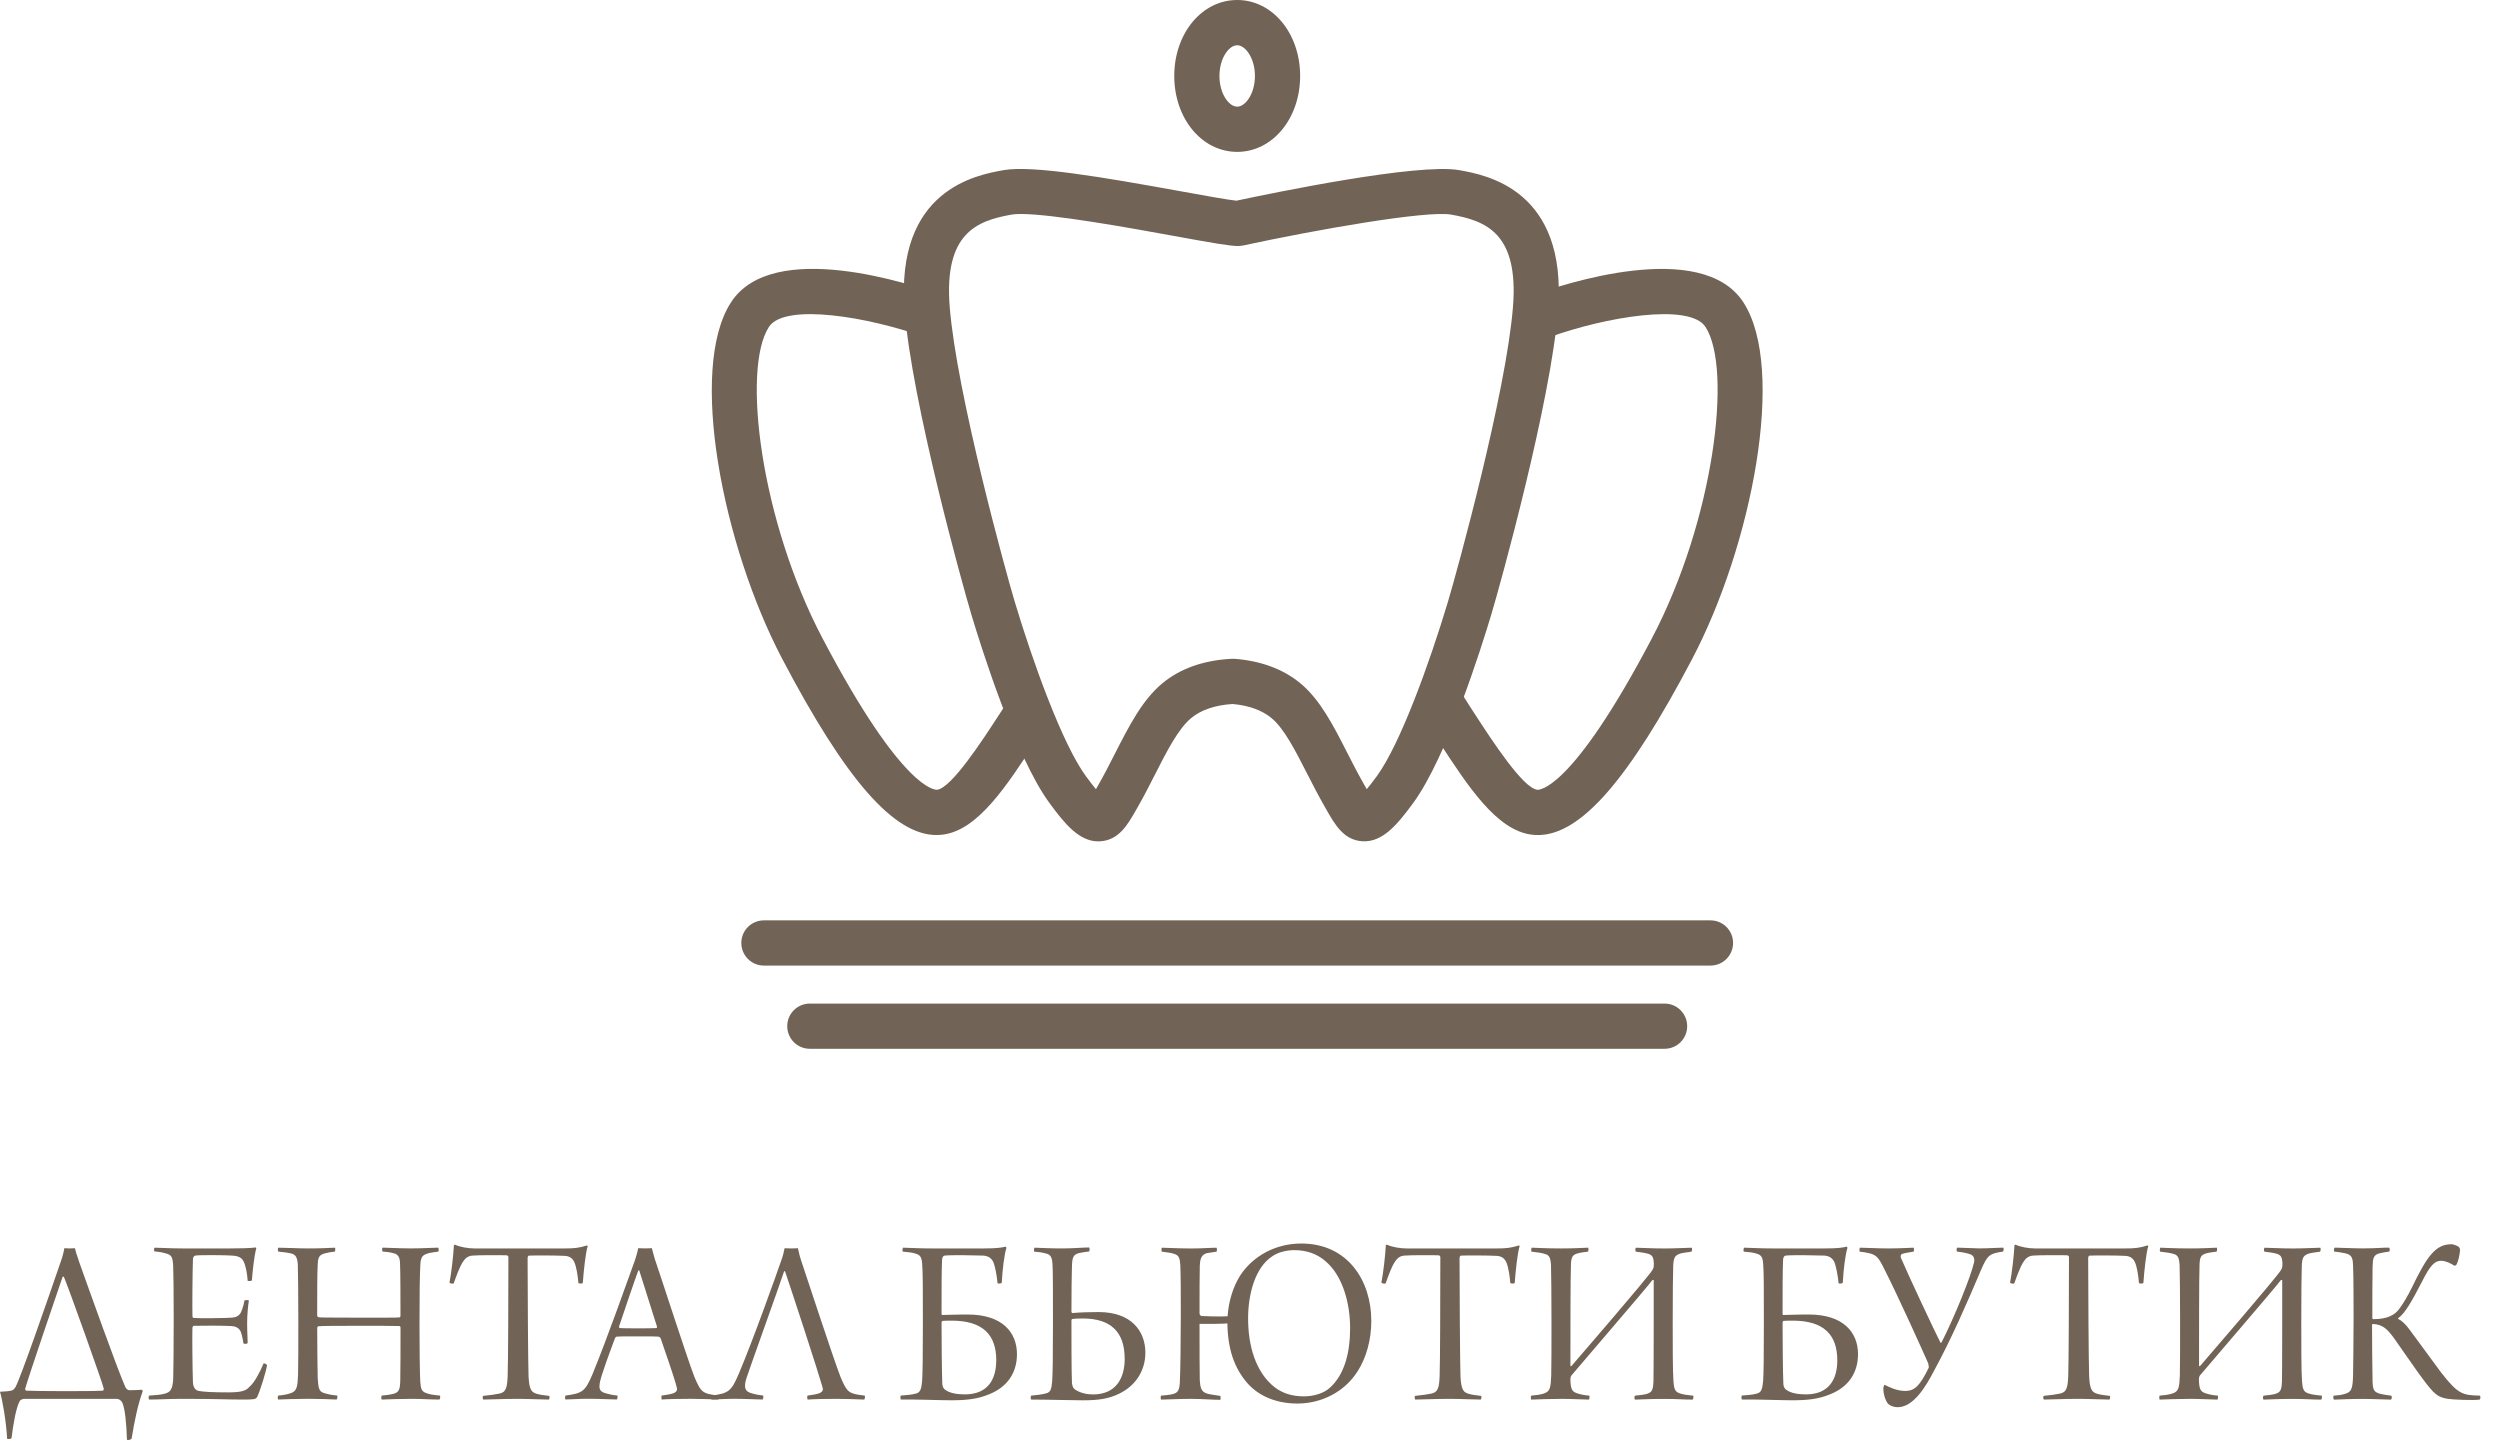 <?xml version="1.0" encoding="UTF-8"?> <svg xmlns="http://www.w3.org/2000/svg" width="125" height="72" viewBox="0 0 125 72" fill="none"><path d="M61.86 7.594C60.094 7.594 58.713 5.927 58.713 3.797C58.713 1.667 60.094 1.90735e-05 61.86 1.90735e-05C63.625 1.90735e-05 65.007 1.668 65.007 3.797C65.007 5.925 63.625 7.594 61.86 7.594ZM61.86 2.263C61.441 2.263 60.972 2.918 60.972 3.799C60.972 4.679 61.441 5.333 61.86 5.333C62.278 5.333 62.747 4.677 62.747 3.799C62.747 2.92 62.278 2.263 61.86 2.263Z" fill="#716355"></path><path d="M76.891 41.752C76.79 41.752 76.691 41.746 76.589 41.734C74.829 41.518 73.402 39.323 71.89 36.999L71.62 36.584C71.401 36.247 71.224 35.959 71.097 35.751L73.034 34.586C73.148 34.776 73.31 35.039 73.511 35.347L73.784 35.767C74.61 37.037 76.147 39.403 76.864 39.489C76.93 39.495 78.556 39.605 82.606 31.894C85.679 26.043 86.641 18.455 85.274 16.346C84.481 15.127 80.242 15.857 77.485 16.855L76.716 14.731C78.096 14.231 85.08 11.898 87.17 15.117C89.323 18.433 87.594 27.266 84.609 32.947C81.424 39.008 79.026 41.754 76.891 41.754V41.752Z" fill="#716355"></path><path d="M46.83 41.752C44.695 41.752 42.297 39.008 39.112 32.945C36.128 27.262 34.398 18.43 36.551 15.115C38.641 11.896 45.627 14.229 47.005 14.729L46.236 16.854C43.48 15.857 39.239 15.126 38.447 16.345C37.078 18.453 38.04 26.041 41.113 31.892C45.16 39.596 46.786 39.493 46.857 39.488C47.572 39.399 49.11 37.035 49.935 35.765L50.209 35.345C50.41 35.037 50.571 34.774 50.687 34.584L52.624 35.749C52.499 35.957 52.322 36.245 52.101 36.582L51.83 36.999C50.319 39.321 48.892 41.516 47.132 41.732C47.033 41.745 46.931 41.75 46.83 41.75V41.752Z" fill="#716355"></path><path d="M54.917 42.069C53.959 42.069 53.242 41.201 52.474 40.152C50.779 37.841 49.061 32.369 48.574 30.747C48.096 29.155 45.595 20.105 45.231 15.52C44.751 9.476 48.833 8.747 50.175 8.508C51.594 8.255 55.056 8.842 59.1 9.575C60.187 9.773 61.405 9.994 61.82 10.035C63.631 9.648 70.901 8.141 72.958 8.507C74.3 8.746 78.382 9.476 77.902 15.519C77.538 20.105 75.037 29.153 74.559 30.746C74.072 32.367 72.353 37.839 70.659 40.151C69.865 41.232 69.128 42.123 68.122 42.063C67.187 42.009 66.744 41.228 66.314 40.473L66.233 40.33C65.907 39.761 65.621 39.198 65.342 38.654C64.757 37.508 64.203 36.425 63.578 35.906C63.1 35.511 62.447 35.274 61.632 35.2C60.753 35.256 60.056 35.493 59.556 35.906C58.912 36.441 58.345 37.555 57.745 38.734C57.477 39.259 57.202 39.803 56.9 40.33L56.818 40.473C56.389 41.228 55.946 42.011 55.009 42.065C54.979 42.067 54.948 42.067 54.917 42.067V42.069ZM51.044 10.7C50.852 10.7 50.692 10.709 50.573 10.731C48.851 11.039 47.192 11.648 47.485 15.339C47.829 19.67 50.299 28.628 50.739 30.095C51.645 33.113 53.119 37.207 54.298 38.814C54.506 39.096 54.669 39.305 54.797 39.459C54.817 39.424 54.837 39.39 54.855 39.357L54.939 39.21C55.212 38.73 55.477 38.212 55.732 37.711C56.442 36.316 57.112 34.999 58.117 34.166C59.011 33.425 60.181 33.012 61.592 32.939C61.641 32.937 61.69 32.937 61.738 32.941C63.059 33.046 64.161 33.457 65.018 34.164C66.005 34.979 66.662 36.265 67.356 37.627C67.622 38.147 67.897 38.687 68.196 39.21L68.279 39.357C68.297 39.39 68.317 39.424 68.337 39.459C68.466 39.306 68.629 39.098 68.837 38.814C70.016 37.207 71.49 33.113 72.395 30.095C72.835 28.628 75.305 19.67 75.649 15.339C75.943 11.648 74.284 11.039 72.562 10.731C71.327 10.51 65.73 11.501 62.15 12.276C62.072 12.292 61.988 12.291 61.91 12.302C61.49 12.302 60.57 12.139 58.7 11.798C56.518 11.401 52.654 10.7 51.047 10.7H51.044Z" fill="#716355"></path><path d="M85.524 48.279H38.196C37.571 48.279 37.066 47.773 37.066 47.148C37.066 46.523 37.571 46.018 38.196 46.018H85.524C86.148 46.018 86.654 46.523 86.654 47.148C86.654 47.773 86.148 48.279 85.524 48.279Z" fill="#716355"></path><path d="M83.229 52.439H40.492C39.867 52.439 39.362 51.934 39.362 51.309C39.362 50.684 39.867 50.179 40.492 50.179H83.229C83.854 50.179 84.359 50.684 84.359 51.309C84.359 51.934 83.854 52.439 83.229 52.439Z" fill="#716355"></path><path d="M0.592 69.523C0.654 69.51 0.715 69.449 0.777 69.351C1.023 68.907 2.379 65.011 3.044 63.063C3.142 62.792 3.205 62.509 3.216 62.41C3.265 62.41 3.377 62.422 3.475 62.422C3.611 62.422 3.696 62.41 3.747 62.41C3.759 62.484 3.834 62.755 3.968 63.125C4.411 64.37 5.914 68.587 6.273 69.364C6.285 69.4 6.37 69.512 6.47 69.512C6.68 69.512 6.939 69.499 7.098 69.487C7.111 69.499 7.135 69.536 7.135 69.561C6.888 70.251 6.716 71.09 6.581 71.929C6.543 71.99 6.396 72.016 6.347 71.99C6.322 71.141 6.249 70.425 6.113 70.128C6.113 70.128 6.016 69.943 5.829 69.943H1.195C1.121 69.943 1.01 70.005 0.985 70.054C0.788 70.423 0.652 71.287 0.578 71.903C0.552 71.952 0.393 71.965 0.357 71.941C0.308 71.054 0.123 70.007 0 69.587C0.272 69.574 0.444 69.563 0.592 69.525V69.523ZM3.131 63.841C2.921 64.444 1.393 68.933 1.259 69.436C1.246 69.498 1.295 69.534 1.333 69.534C1.838 69.559 4.5 69.572 5.128 69.534C5.164 69.534 5.19 69.485 5.19 69.436C5.154 69.215 3.428 64.382 3.194 63.841C3.182 63.828 3.145 63.828 3.133 63.841H3.131Z" fill="#716355"></path><path d="M7.738 62.384C8.022 62.384 8.466 62.422 9.13 62.422H11.484C11.941 62.422 12.544 62.41 12.779 62.373C12.792 62.386 12.815 62.399 12.815 62.411C12.705 62.806 12.63 63.571 12.594 64.025C12.558 64.051 12.422 64.062 12.384 64.038C12.359 63.669 12.297 63.41 12.248 63.248C12.162 62.977 12.064 62.804 11.607 62.779C11.3 62.755 9.969 62.743 9.771 62.779C9.684 62.792 9.648 62.89 9.648 62.951C9.623 63.482 9.61 65.527 9.623 65.799C9.623 65.848 9.648 65.897 9.672 65.897C9.979 65.922 11.223 65.909 11.582 65.884C11.951 65.86 12.038 65.674 12.113 65.453C12.162 65.317 12.2 65.17 12.223 65.022C12.261 64.996 12.421 64.996 12.444 65.022C12.408 65.243 12.357 65.725 12.357 66.13C12.357 66.612 12.383 66.92 12.383 67.154C12.344 67.203 12.198 67.203 12.172 67.166C12.136 66.945 12.123 66.884 12.085 66.735C12.047 66.587 11.988 66.34 11.593 66.304C11.26 66.279 10.016 66.279 9.683 66.291C9.646 66.291 9.621 66.378 9.621 66.389C9.608 66.723 9.621 68.385 9.646 69.114C9.659 69.396 9.795 69.519 9.929 69.545C10.175 69.594 10.631 69.619 11.432 69.619C12.232 69.619 12.332 69.483 12.504 69.311C12.714 69.126 12.984 68.644 13.181 68.165C13.206 68.152 13.329 68.213 13.353 68.251C13.304 68.597 12.996 69.57 12.861 69.842C12.786 69.965 12.737 69.978 12.134 69.978C11.396 69.978 10.852 69.942 9.139 69.942C8.35 69.942 7.969 69.978 7.452 69.978C7.426 69.954 7.426 69.818 7.452 69.78C7.772 69.757 8.031 69.744 8.241 69.683C8.524 69.608 8.623 69.462 8.659 68.98C8.672 68.684 8.685 67.266 8.685 65.86C8.685 64.688 8.672 63.554 8.659 63.308C8.634 62.852 8.585 62.741 8.277 62.667C8.129 62.618 7.957 62.593 7.723 62.569C7.685 62.531 7.698 62.41 7.736 62.384H7.738Z" fill="#716355"></path><path d="M13.911 62.384C14.268 62.384 14.921 62.422 15.39 62.422C16.105 62.422 16.401 62.397 16.747 62.384C16.772 62.422 16.772 62.556 16.734 62.582C16.585 62.594 16.364 62.631 16.241 62.669C15.995 62.743 15.896 62.817 15.885 63.236C15.859 63.766 15.859 64.629 15.859 65.763C15.859 65.811 15.885 65.85 15.921 65.86C15.959 65.873 16.118 65.884 18.078 65.884C19.162 65.884 19.839 65.884 19.975 65.871C19.988 65.871 20.024 65.822 20.024 65.81C20.024 65.168 20.024 63.542 19.999 63.098C19.986 62.888 19.912 62.741 19.74 62.678C19.53 62.616 19.345 62.591 19.137 62.58C19.099 62.544 19.088 62.42 19.137 62.382C19.396 62.382 19.914 62.42 20.555 62.42C21.147 62.42 21.714 62.382 21.911 62.382C21.936 62.42 21.949 62.544 21.911 62.58C21.69 62.618 21.505 62.629 21.37 62.678C21.123 62.765 21.024 62.839 21.013 63.332C20.988 63.801 20.975 64.699 20.975 66.266C20.975 67.277 20.988 68.67 21.013 69.078C21.038 69.447 21.087 69.583 21.321 69.657C21.482 69.719 21.641 69.744 21.998 69.78C22.023 69.818 22.011 69.942 21.973 69.978C21.504 69.978 21.134 69.942 20.555 69.942C19.975 69.942 19.385 69.967 19.088 69.978C19.05 69.929 19.063 69.818 19.088 69.78C19.298 69.757 19.457 69.744 19.667 69.693C19.926 69.619 20.001 69.509 20.013 69.052C20.026 68.683 20.026 67.166 20.026 66.389C20.026 66.34 20.001 66.302 19.964 66.302C19.78 66.29 18.672 66.29 18.054 66.29C17.044 66.29 16.033 66.29 15.91 66.315C15.885 66.315 15.861 66.377 15.861 66.389C15.861 67.043 15.874 68.621 15.886 68.916C15.923 69.335 15.912 69.57 16.207 69.655C16.379 69.704 16.502 69.742 16.861 69.778C16.886 69.817 16.861 69.963 16.824 69.976C16.479 69.963 15.986 69.94 15.419 69.94C14.852 69.94 14.199 69.965 13.916 69.976C13.878 69.952 13.878 69.817 13.916 69.778C14.175 69.755 14.36 69.717 14.508 69.668C14.854 69.57 14.878 69.322 14.903 68.742C14.916 68.347 14.916 67.139 14.916 66.079C14.916 64.884 14.903 63.429 14.89 63.219C14.865 62.85 14.767 62.727 14.57 62.678C14.385 62.629 14.224 62.616 13.916 62.58C13.878 62.544 13.891 62.42 13.916 62.382L13.911 62.384Z" fill="#716355"></path><path d="M27.439 69.978C27.057 69.978 26.391 69.942 25.911 69.942C25.122 69.942 24.519 69.978 24.162 69.978C24.124 69.929 24.124 69.818 24.162 69.793C24.519 69.757 24.79 69.719 24.951 69.683C25.308 69.621 25.357 69.375 25.382 68.808C25.408 68.266 25.42 64.826 25.42 62.853C25.42 62.815 25.372 62.766 25.346 62.766C25.113 62.754 23.892 62.754 23.633 62.779C23.412 62.792 23.264 62.902 23.141 63.1C22.981 63.346 22.82 63.79 22.684 64.172C22.659 64.198 22.5 64.172 22.474 64.136C22.572 63.63 22.672 62.743 22.695 62.263C22.695 62.263 22.733 62.225 22.757 62.237C22.99 62.348 23.41 62.422 23.718 62.422H28.253C28.696 62.422 28.955 62.397 29.337 62.274C29.35 62.274 29.386 62.286 29.386 62.299C29.276 62.669 29.189 63.495 29.14 64.148C29.127 64.187 28.93 64.187 28.919 64.148C28.894 63.828 28.832 63.397 28.734 63.15C28.637 62.917 28.501 62.817 28.254 62.794C27.798 62.768 26.703 62.768 26.442 62.781C26.405 62.794 26.38 62.855 26.38 62.891C26.38 64.641 26.405 68.204 26.429 68.846C26.465 69.536 26.601 69.623 26.86 69.697C27.045 69.746 27.168 69.759 27.465 69.795C27.49 69.82 27.477 69.967 27.439 69.98V69.978Z" fill="#716355"></path><path d="M29.62 68.721C30.335 66.994 31.469 63.777 31.751 63C31.825 62.777 31.887 62.556 31.912 62.408C31.961 62.408 32.084 62.42 32.258 62.42C32.456 62.42 32.553 62.408 32.591 62.408L32.74 62.949C32.999 63.688 34.355 67.906 34.724 68.855C35.058 69.632 35.119 69.681 35.932 69.778C35.958 69.817 35.945 69.951 35.907 69.976C35.599 69.963 34.922 69.94 34.538 69.94C34.045 69.94 33.379 69.952 33.084 69.976C33.071 69.952 33.059 69.817 33.084 69.778C33.318 69.742 33.528 69.717 33.689 69.655C33.873 69.568 33.873 69.471 33.825 69.322C33.689 68.791 33.245 67.547 33.024 66.893C33.011 66.893 32.95 66.831 32.926 66.831C32.803 66.819 32.532 66.819 31.867 66.819C31.116 66.819 30.98 66.819 30.844 66.831C30.808 66.831 30.757 66.88 30.746 66.918C30.512 67.547 30.02 68.855 29.982 69.186C29.957 69.396 29.946 69.594 30.339 69.679C30.487 69.717 30.61 69.753 30.869 69.777C30.895 69.802 30.869 69.949 30.844 69.974C30.572 69.974 29.982 69.938 29.439 69.938C28.895 69.938 28.515 69.974 28.28 69.974C28.244 69.961 28.244 69.802 28.28 69.777C29.118 69.666 29.254 69.579 29.623 68.717L29.62 68.721ZM31.912 63.531C31.702 64.098 31.135 65.786 30.951 66.329C30.951 66.378 30.963 66.391 31 66.404C31.11 66.416 31.394 66.416 31.985 66.416C32.28 66.416 32.736 66.416 32.823 66.404C32.836 66.404 32.859 66.366 32.849 66.329L31.961 63.518C31.948 63.518 31.912 63.518 31.912 63.531Z" fill="#716355"></path><path d="M36.926 68.721C37.653 67.007 38.799 63.79 39.058 63.038C39.145 62.804 39.206 62.558 39.23 62.41C39.268 62.41 39.391 62.422 39.563 62.422C39.76 62.422 39.858 62.41 39.896 62.41C39.922 62.52 39.971 62.766 40.045 62.989C40.304 63.754 41.66 67.907 42.029 68.856C42.363 69.634 42.424 69.683 43.237 69.78C43.263 69.818 43.237 69.965 43.212 69.978C42.904 69.965 42.227 69.942 41.843 69.942C41.35 69.942 40.673 69.954 40.376 69.978C40.363 69.954 40.351 69.818 40.376 69.78C40.61 69.744 40.82 69.719 40.979 69.657C41.164 69.57 41.164 69.472 41.115 69.324C40.894 68.547 39.735 64.996 39.253 63.567C39.253 63.554 39.217 63.567 39.205 63.567C38.871 64.565 37.578 68.141 37.332 68.88C37.16 69.398 37.258 69.596 37.64 69.681C37.788 69.719 37.861 69.742 38.158 69.778C38.183 69.804 38.158 69.951 38.133 69.976C37.873 69.976 37.281 69.94 36.74 69.94C36.199 69.94 35.816 69.976 35.581 69.976C35.556 69.963 35.556 69.804 35.581 69.778C36.419 69.668 36.566 69.568 36.925 68.719L36.926 68.721Z" fill="#716355"></path><path d="M45.785 69.683C46.019 69.621 46.069 69.462 46.106 69.041C46.131 68.659 46.144 67.871 46.144 66.119C46.144 64.368 46.144 63.641 46.106 63.172C46.08 62.839 45.995 62.754 45.81 62.692C45.651 62.63 45.416 62.605 45.146 62.582C45.11 62.558 45.12 62.41 45.158 62.384C45.638 62.397 45.997 62.422 46.6 62.422H49.188C49.89 62.422 50.124 62.373 50.26 62.335C50.296 62.335 50.321 62.373 50.321 62.397C50.223 62.692 50.124 63.433 50.088 64.136C50.088 64.172 49.903 64.197 49.877 64.159C49.841 63.764 49.754 63.333 49.68 63.136C49.593 62.915 49.408 62.79 49.15 62.779C48.767 62.766 47.598 62.743 47.239 62.779C47.141 62.792 47.103 62.902 47.103 63.002C47.078 63.446 47.078 64.629 47.078 65.701C47.078 65.726 47.091 65.75 47.114 65.75C47.299 65.75 47.719 65.725 48.384 65.725C50.12 65.725 50.848 66.625 50.848 67.71C50.848 68.585 50.417 69.337 49.443 69.719C48.876 69.952 48.335 70.014 47.558 70.014C47.004 70.014 45.809 69.965 45.044 69.976C45.019 69.963 45.008 69.804 45.044 69.778C45.303 69.755 45.575 69.742 45.783 69.681L45.785 69.683ZM49.814 68.018C49.814 66.748 49.15 66.032 47.583 66.032C47.46 66.032 47.263 66.032 47.127 66.045C47.102 66.045 47.078 66.094 47.078 66.119C47.078 66.909 47.091 68.659 47.114 69.164C47.114 69.288 47.152 69.398 47.237 69.472C47.496 69.683 47.94 69.719 48.248 69.719C49.381 69.719 49.812 68.98 49.812 68.018H49.814Z" fill="#716355"></path><path d="M52.302 69.67C52.536 69.608 52.574 69.46 52.61 69.041C52.635 68.659 52.648 67.871 52.648 66.119C52.648 64.368 52.648 63.641 52.623 63.172C52.597 62.826 52.5 62.728 52.315 62.679C52.117 62.618 51.859 62.593 51.712 62.582C51.687 62.558 51.699 62.41 51.725 62.384C52.107 62.397 52.563 62.422 53.104 62.422C53.646 62.422 54.164 62.373 54.461 62.373C54.486 62.411 54.486 62.533 54.461 62.571C54.263 62.596 54.042 62.632 53.93 62.658C53.658 62.745 53.61 62.868 53.597 63.335C53.584 63.804 53.572 64.531 53.572 65.59C53.572 65.616 53.61 65.652 53.61 65.652C54.053 65.616 54.497 65.603 54.928 65.603C56.579 65.603 57.269 66.565 57.269 67.637C57.269 68.561 56.739 69.387 55.766 69.769C55.372 69.929 54.953 70.016 54.14 70.016C53.599 70.016 52.317 69.978 51.553 69.978C51.527 69.965 51.527 69.806 51.565 69.78C51.837 69.757 52.045 69.731 52.304 69.67H52.302ZM56.233 67.933C56.233 66.614 55.556 65.924 54.138 65.924C53.805 65.924 53.744 65.936 53.62 65.949C53.595 65.949 53.572 65.998 53.572 66.023C53.572 66.813 53.572 68.625 53.597 69.143C53.61 69.253 53.635 69.376 53.72 69.451C53.992 69.661 54.385 69.722 54.645 69.722C55.792 69.722 56.235 68.922 56.235 67.934L56.233 67.933Z" fill="#716355"></path><path d="M58.622 69.708C58.917 69.646 58.968 69.474 58.991 69.141C59.017 68.784 59.04 66.909 59.04 65.788C59.04 64.79 59.04 63.828 59.015 63.248C58.99 62.964 58.977 62.766 58.707 62.694C58.571 62.645 58.387 62.62 58.092 62.583C58.066 62.547 58.066 62.411 58.092 62.386C58.363 62.386 58.943 62.424 59.558 62.424C60.1 62.424 60.532 62.386 60.828 62.386C60.853 62.424 60.853 62.535 60.828 62.583L60.335 62.658C60.076 62.745 60.002 62.917 59.989 63.322C59.977 63.73 59.977 64.716 59.977 65.665C59.977 65.739 60.025 65.788 60.074 65.801C60.246 65.813 61.023 65.837 61.38 65.813C61.429 65.061 61.662 64.321 62.008 63.779C62.649 62.794 63.783 62.176 65.065 62.176C67.381 62.176 68.565 64.025 68.565 66.047C68.565 66.983 68.319 67.884 67.875 68.574C67.198 69.634 66.026 70.177 64.868 70.177C63.844 70.177 62.944 69.82 62.354 69.141C61.713 68.389 61.393 67.476 61.369 66.17C61.233 66.195 60.333 66.195 59.977 66.195C59.977 67.378 59.977 68.635 59.989 69.019C60.015 69.365 60.051 69.599 60.371 69.684C60.543 69.733 60.728 69.746 61.012 69.795C61.038 69.831 61.038 69.967 61.012 69.992C60.666 69.992 60.1 69.943 59.533 69.943C58.928 69.943 58.35 69.98 58.053 69.98C58.028 69.943 58.028 69.82 58.053 69.782C58.225 69.769 58.472 69.746 58.62 69.708H58.622ZM66.508 69.374C67.224 68.721 67.506 67.637 67.506 66.404C67.506 65.17 67.137 63.764 66.249 63.038C65.844 62.692 65.326 62.507 64.721 62.507C64.303 62.507 63.895 62.618 63.613 62.815C62.763 63.37 62.405 64.688 62.405 65.922C62.405 67.253 62.762 68.61 63.748 69.374C64.143 69.67 64.611 69.818 65.203 69.818C65.695 69.818 66.213 69.659 66.508 69.374Z" fill="#716355"></path><path d="M74.038 69.978C73.656 69.978 72.991 69.942 72.509 69.942C71.72 69.942 71.117 69.978 70.76 69.978C70.724 69.929 70.724 69.818 70.76 69.793C71.117 69.757 71.388 69.719 71.55 69.683C71.906 69.621 71.957 69.375 71.981 68.808C72.006 68.266 72.017 64.826 72.017 62.853C72.017 62.815 71.968 62.766 71.942 62.766C71.709 62.754 70.488 62.754 70.23 62.779C70.008 62.792 69.86 62.902 69.737 63.1C69.576 63.346 69.416 63.79 69.281 64.172C69.255 64.198 69.096 64.172 69.07 64.136C69.168 63.63 69.268 62.743 69.291 62.263C69.291 62.263 69.328 62.225 69.353 62.237C69.587 62.348 70.007 62.422 70.315 62.422H74.849C75.293 62.422 75.552 62.397 75.934 62.274C75.946 62.274 75.983 62.286 75.983 62.299C75.872 62.669 75.785 63.495 75.736 64.148C75.724 64.187 75.526 64.187 75.515 64.148C75.49 63.828 75.428 63.397 75.331 63.15C75.233 62.917 75.097 62.817 74.849 62.794C74.393 62.768 73.297 62.768 73.038 62.781C73 62.794 72.977 62.855 72.977 62.891C72.977 64.641 73.002 68.204 73.025 68.846C73.063 69.536 73.197 69.623 73.456 69.697C73.641 69.746 73.764 69.759 74.059 69.795C74.085 69.82 74.072 69.967 74.034 69.98L74.038 69.978Z" fill="#716355"></path><path d="M77.167 69.683C77.523 69.585 77.536 69.349 77.561 68.771C77.574 68.376 77.574 67.145 77.574 66.083C77.574 64.888 77.561 63.433 77.549 63.223C77.523 62.89 77.462 62.766 77.277 62.705C77.08 62.643 76.882 62.618 76.575 62.582C76.549 62.533 76.562 62.422 76.587 62.384C76.772 62.384 77.192 62.422 78.054 62.422C78.682 62.422 79.052 62.397 79.41 62.384C79.436 62.422 79.423 62.556 79.398 62.582C79.275 62.594 79.003 62.631 78.88 62.669C78.634 62.743 78.559 62.841 78.547 63.223C78.521 63.679 78.521 67.13 78.521 68.277C78.521 68.313 78.558 68.326 78.583 68.29C78.94 67.871 82.378 63.9 82.625 63.495C82.663 63.433 82.686 63.359 82.686 63.322C82.699 63.236 82.686 63.125 82.686 63.089C82.674 62.879 82.612 62.755 82.427 62.694C82.268 62.645 82.009 62.607 81.799 62.584C81.75 62.547 81.761 62.411 81.799 62.386C82.07 62.386 82.55 62.424 83.217 62.424C83.796 62.424 84.338 62.386 84.586 62.386C84.611 62.411 84.611 62.547 84.573 62.584C84.363 62.621 84.155 62.632 84.006 62.681C83.747 62.768 83.673 62.879 83.66 63.322C83.648 63.779 83.635 64.567 83.635 66.134C83.635 67.145 83.635 68.599 83.673 69.068C83.698 69.425 83.747 69.587 83.968 69.661C84.128 69.722 84.314 69.748 84.671 69.784C84.671 69.833 84.671 69.956 84.635 69.981C84.166 69.981 83.858 69.945 83.217 69.945C82.576 69.945 82.058 69.971 81.75 69.981C81.712 69.945 81.712 69.822 81.75 69.784C81.96 69.76 82.291 69.735 82.427 69.661C82.625 69.587 82.661 69.402 82.674 69.056C82.686 68.686 82.686 64.802 82.686 64.025C82.686 63.989 82.637 63.989 82.612 64.013C82.415 64.297 78.717 68.587 78.594 68.746C78.545 68.795 78.519 68.882 78.519 68.956C78.532 69.462 78.594 69.585 78.876 69.672C79.037 69.721 79.184 69.759 79.468 69.782C79.481 69.82 79.481 69.954 79.443 69.98C78.851 69.967 78.581 69.943 78.076 69.943C77.522 69.943 76.868 69.969 76.56 69.98C76.535 69.943 76.535 69.82 76.56 69.782C76.819 69.759 77.016 69.733 77.165 69.684L77.167 69.683Z" fill="#716355"></path><path d="M87.836 69.683C88.07 69.621 88.119 69.462 88.157 69.041C88.182 68.659 88.193 67.871 88.193 66.119C88.193 64.368 88.193 63.641 88.157 63.172C88.131 62.839 88.046 62.754 87.862 62.692C87.7 62.63 87.467 62.605 87.197 62.582C87.159 62.558 87.172 62.41 87.21 62.384C87.691 62.397 88.048 62.422 88.651 62.422H91.239C91.941 62.422 92.175 62.373 92.311 62.335C92.349 62.335 92.372 62.373 92.372 62.397C92.275 62.692 92.175 63.433 92.139 64.136C92.139 64.172 91.954 64.197 91.929 64.159C91.891 63.764 91.805 63.333 91.731 63.136C91.644 62.915 91.46 62.79 91.201 62.779C90.819 62.766 89.649 62.743 89.29 62.779C89.192 62.792 89.154 62.902 89.154 63.002C89.129 63.446 89.129 64.629 89.129 65.701C89.129 65.726 89.142 65.75 89.167 65.75C89.352 65.75 89.77 65.725 90.436 65.725C92.175 65.725 92.901 66.625 92.901 67.71C92.901 68.585 92.47 69.337 91.496 69.719C90.929 69.952 90.388 70.014 89.611 70.014C89.057 70.014 87.862 69.965 87.097 69.976C87.072 69.963 87.059 69.804 87.097 69.778C87.356 69.755 87.628 69.742 87.836 69.681V69.683ZM91.865 68.018C91.865 66.748 91.201 66.032 89.634 66.032C89.511 66.032 89.314 66.032 89.178 66.045C89.153 66.045 89.129 66.094 89.129 66.119C89.129 66.909 89.142 68.659 89.167 69.164C89.167 69.288 89.203 69.398 89.29 69.472C89.549 69.683 89.993 69.719 90.301 69.719C91.434 69.719 91.865 68.98 91.865 68.018Z" fill="#716355"></path><path d="M95.266 69.547C95.722 69.547 95.992 69.3 96.436 68.387C96.448 68.349 96.423 68.228 96.41 68.166C96.213 67.71 94.895 64.788 94.23 63.482C93.884 62.792 93.835 62.681 92.986 62.582C92.961 62.545 92.974 62.41 92.999 62.384C93.232 62.384 93.899 62.422 94.417 62.422C95.045 62.422 95.538 62.384 95.673 62.384C95.712 62.433 95.712 62.556 95.673 62.582C95.476 62.62 95.204 62.656 95.119 62.692C95.022 62.728 95.022 62.815 95.045 62.89C95.366 63.654 96.807 66.723 97.017 67.118C97.03 67.156 97.066 67.143 97.079 67.118C97.72 65.86 98.545 63.826 98.705 63.111C98.743 62.926 98.679 62.777 98.52 62.716C98.348 62.654 98.163 62.618 97.856 62.58C97.817 62.544 97.817 62.408 97.868 62.382L98.976 62.42C99.407 62.42 99.938 62.382 100.159 62.382C100.197 62.408 100.184 62.554 100.146 62.58C99.456 62.678 99.369 62.765 99.038 63.529C98.348 65.156 97.571 66.944 96.684 68.572C96.302 69.299 95.686 70.36 94.884 70.36C94.699 70.36 94.527 70.298 94.415 70.201C94.266 70.039 94.156 69.67 94.169 69.4C94.169 69.351 94.207 69.251 94.23 69.239C94.489 69.374 94.859 69.547 95.266 69.547Z" fill="#716355"></path><path d="M105.468 69.978C105.086 69.978 104.42 69.942 103.94 69.942C103.15 69.942 102.547 69.978 102.191 69.978C102.153 69.929 102.153 69.818 102.191 69.793C102.547 69.757 102.819 69.719 102.98 69.683C103.337 69.621 103.386 69.375 103.411 68.808C103.436 68.266 103.449 64.826 103.449 62.853C103.449 62.815 103.4 62.766 103.375 62.766C103.141 62.754 101.921 62.754 101.662 62.779C101.441 62.792 101.292 62.902 101.169 63.1C101.01 63.346 100.849 63.79 100.713 64.172C100.688 64.198 100.528 64.172 100.503 64.136C100.601 63.63 100.7 62.743 100.724 62.263C100.724 62.263 100.762 62.225 100.785 62.237C101.019 62.348 101.439 62.422 101.747 62.422H106.281C106.725 62.422 106.984 62.397 107.366 62.274C107.379 62.274 107.415 62.286 107.415 62.299C107.304 62.669 107.217 63.495 107.169 64.148C107.156 64.187 106.959 64.187 106.948 64.148C106.922 63.828 106.861 63.397 106.763 63.15C106.665 62.917 106.529 62.817 106.283 62.794C105.827 62.768 104.731 62.768 104.47 62.781C104.434 62.794 104.409 62.855 104.409 62.891C104.409 64.641 104.434 68.204 104.458 68.846C104.494 69.536 104.63 69.623 104.889 69.697C105.073 69.746 105.197 69.759 105.494 69.795C105.519 69.82 105.506 69.967 105.468 69.98V69.978Z" fill="#716355"></path><path d="M108.597 69.683C108.954 69.585 108.967 69.349 108.992 68.771C109.005 68.376 109.005 67.145 109.005 66.083C109.005 64.888 108.992 63.433 108.979 63.223C108.954 62.89 108.892 62.766 108.708 62.705C108.51 62.643 108.313 62.618 108.005 62.582C107.98 62.533 107.993 62.422 108.018 62.384C108.203 62.384 108.621 62.422 109.485 62.422C110.113 62.422 110.482 62.397 110.841 62.384C110.866 62.422 110.854 62.556 110.828 62.582C110.705 62.594 110.434 62.631 110.31 62.669C110.064 62.743 109.99 62.841 109.977 63.223C109.952 63.679 109.952 67.13 109.952 68.277C109.952 68.313 109.99 68.326 110.013 68.29C110.37 67.871 113.809 63.9 114.055 63.495C114.091 63.433 114.117 63.359 114.117 63.322C114.129 63.236 114.117 63.125 114.117 63.089C114.104 62.879 114.043 62.755 113.858 62.694C113.697 62.645 113.439 62.607 113.229 62.584C113.181 62.547 113.193 62.411 113.229 62.386C113.501 62.386 113.981 62.424 114.647 62.424C115.227 62.424 115.768 62.386 116.014 62.386C116.04 62.411 116.04 62.547 116.002 62.584C115.792 62.621 115.584 62.632 115.435 62.681C115.176 62.768 115.102 62.879 115.089 63.322C115.076 63.779 115.064 64.567 115.064 66.134C115.064 67.145 115.064 68.599 115.1 69.068C115.125 69.425 115.174 69.587 115.395 69.661C115.556 69.722 115.741 69.748 116.098 69.784C116.098 69.833 116.098 69.956 116.06 69.981C115.591 69.981 115.283 69.945 114.642 69.945C114.001 69.945 113.483 69.971 113.175 69.981C113.139 69.945 113.139 69.822 113.175 69.784C113.385 69.76 113.717 69.735 113.852 69.661C114.05 69.587 114.086 69.402 114.099 69.056C114.111 68.686 114.111 64.802 114.111 64.025C114.111 63.989 114.062 63.989 114.037 64.013C113.84 64.297 110.142 68.587 110.019 68.746C109.97 68.795 109.945 68.882 109.945 68.956C109.957 69.462 110.019 69.585 110.301 69.672C110.461 69.721 110.609 69.759 110.893 69.782C110.906 69.82 110.906 69.954 110.868 69.98C110.276 69.967 110.006 69.943 109.499 69.943C108.945 69.943 108.291 69.969 107.983 69.98C107.958 69.943 107.958 69.82 107.983 69.782C108.242 69.759 108.44 69.733 108.586 69.684L108.597 69.683Z" fill="#716355"></path><path d="M117.148 69.719C117.604 69.632 117.63 69.411 117.653 68.782C117.666 68.215 117.679 66.476 117.679 65.909C117.679 65.342 117.679 63.777 117.653 63.27C117.641 62.949 117.615 62.739 117.271 62.667C117.099 62.629 116.963 62.605 116.717 62.58C116.679 62.544 116.692 62.408 116.742 62.382C116.989 62.382 117.617 62.42 118.16 62.42C118.85 62.42 119.232 62.371 119.455 62.382C119.491 62.395 119.504 62.567 119.455 62.58C119.209 62.618 119.183 62.618 119.024 62.654C118.655 62.728 118.642 62.926 118.629 63.357C118.617 63.839 118.617 65.206 118.617 65.909C118.617 65.933 118.629 65.958 118.666 65.958C119.404 65.958 119.738 65.735 119.958 65.453C120.205 65.107 120.353 64.86 120.587 64.393C121.376 62.754 121.795 62.212 122.582 62.212C122.644 62.212 122.841 62.274 122.928 62.335C122.954 62.348 123.002 62.446 123.002 62.484C123.002 62.681 122.905 63.089 122.83 63.223C122.792 63.272 122.733 63.297 122.72 63.285C122.561 63.174 122.264 63.038 122.066 63.038C121.733 63.038 121.512 63.259 121.092 64.098C120.6 65.047 120.254 65.663 119.922 65.898C119.91 65.911 119.897 65.935 119.91 65.947C120.094 66.034 120.279 66.206 120.502 66.514L122.054 68.623C122.916 69.731 123.138 69.757 123.989 69.782C124.038 69.782 124.026 69.98 123.977 69.98C123.705 70.028 122.597 69.98 122.399 69.943C122.005 69.882 121.858 69.771 121.661 69.587C121.242 69.155 120.552 68.119 119.738 66.962C119.392 66.48 119.158 66.223 118.64 66.197C118.628 66.197 118.602 66.223 118.602 66.246C118.602 66.862 118.615 68.527 118.628 69.081C118.64 69.499 118.702 69.612 119.035 69.697C119.183 69.733 119.294 69.746 119.566 69.784C119.604 69.822 119.591 69.956 119.553 69.981C119.355 69.981 118.579 69.945 118.111 69.945C117.545 69.945 117.039 69.971 116.706 69.981C116.657 69.969 116.657 69.809 116.681 69.784C116.902 69.76 117.001 69.76 117.15 69.722L117.148 69.719Z" fill="#716355"></path></svg> 